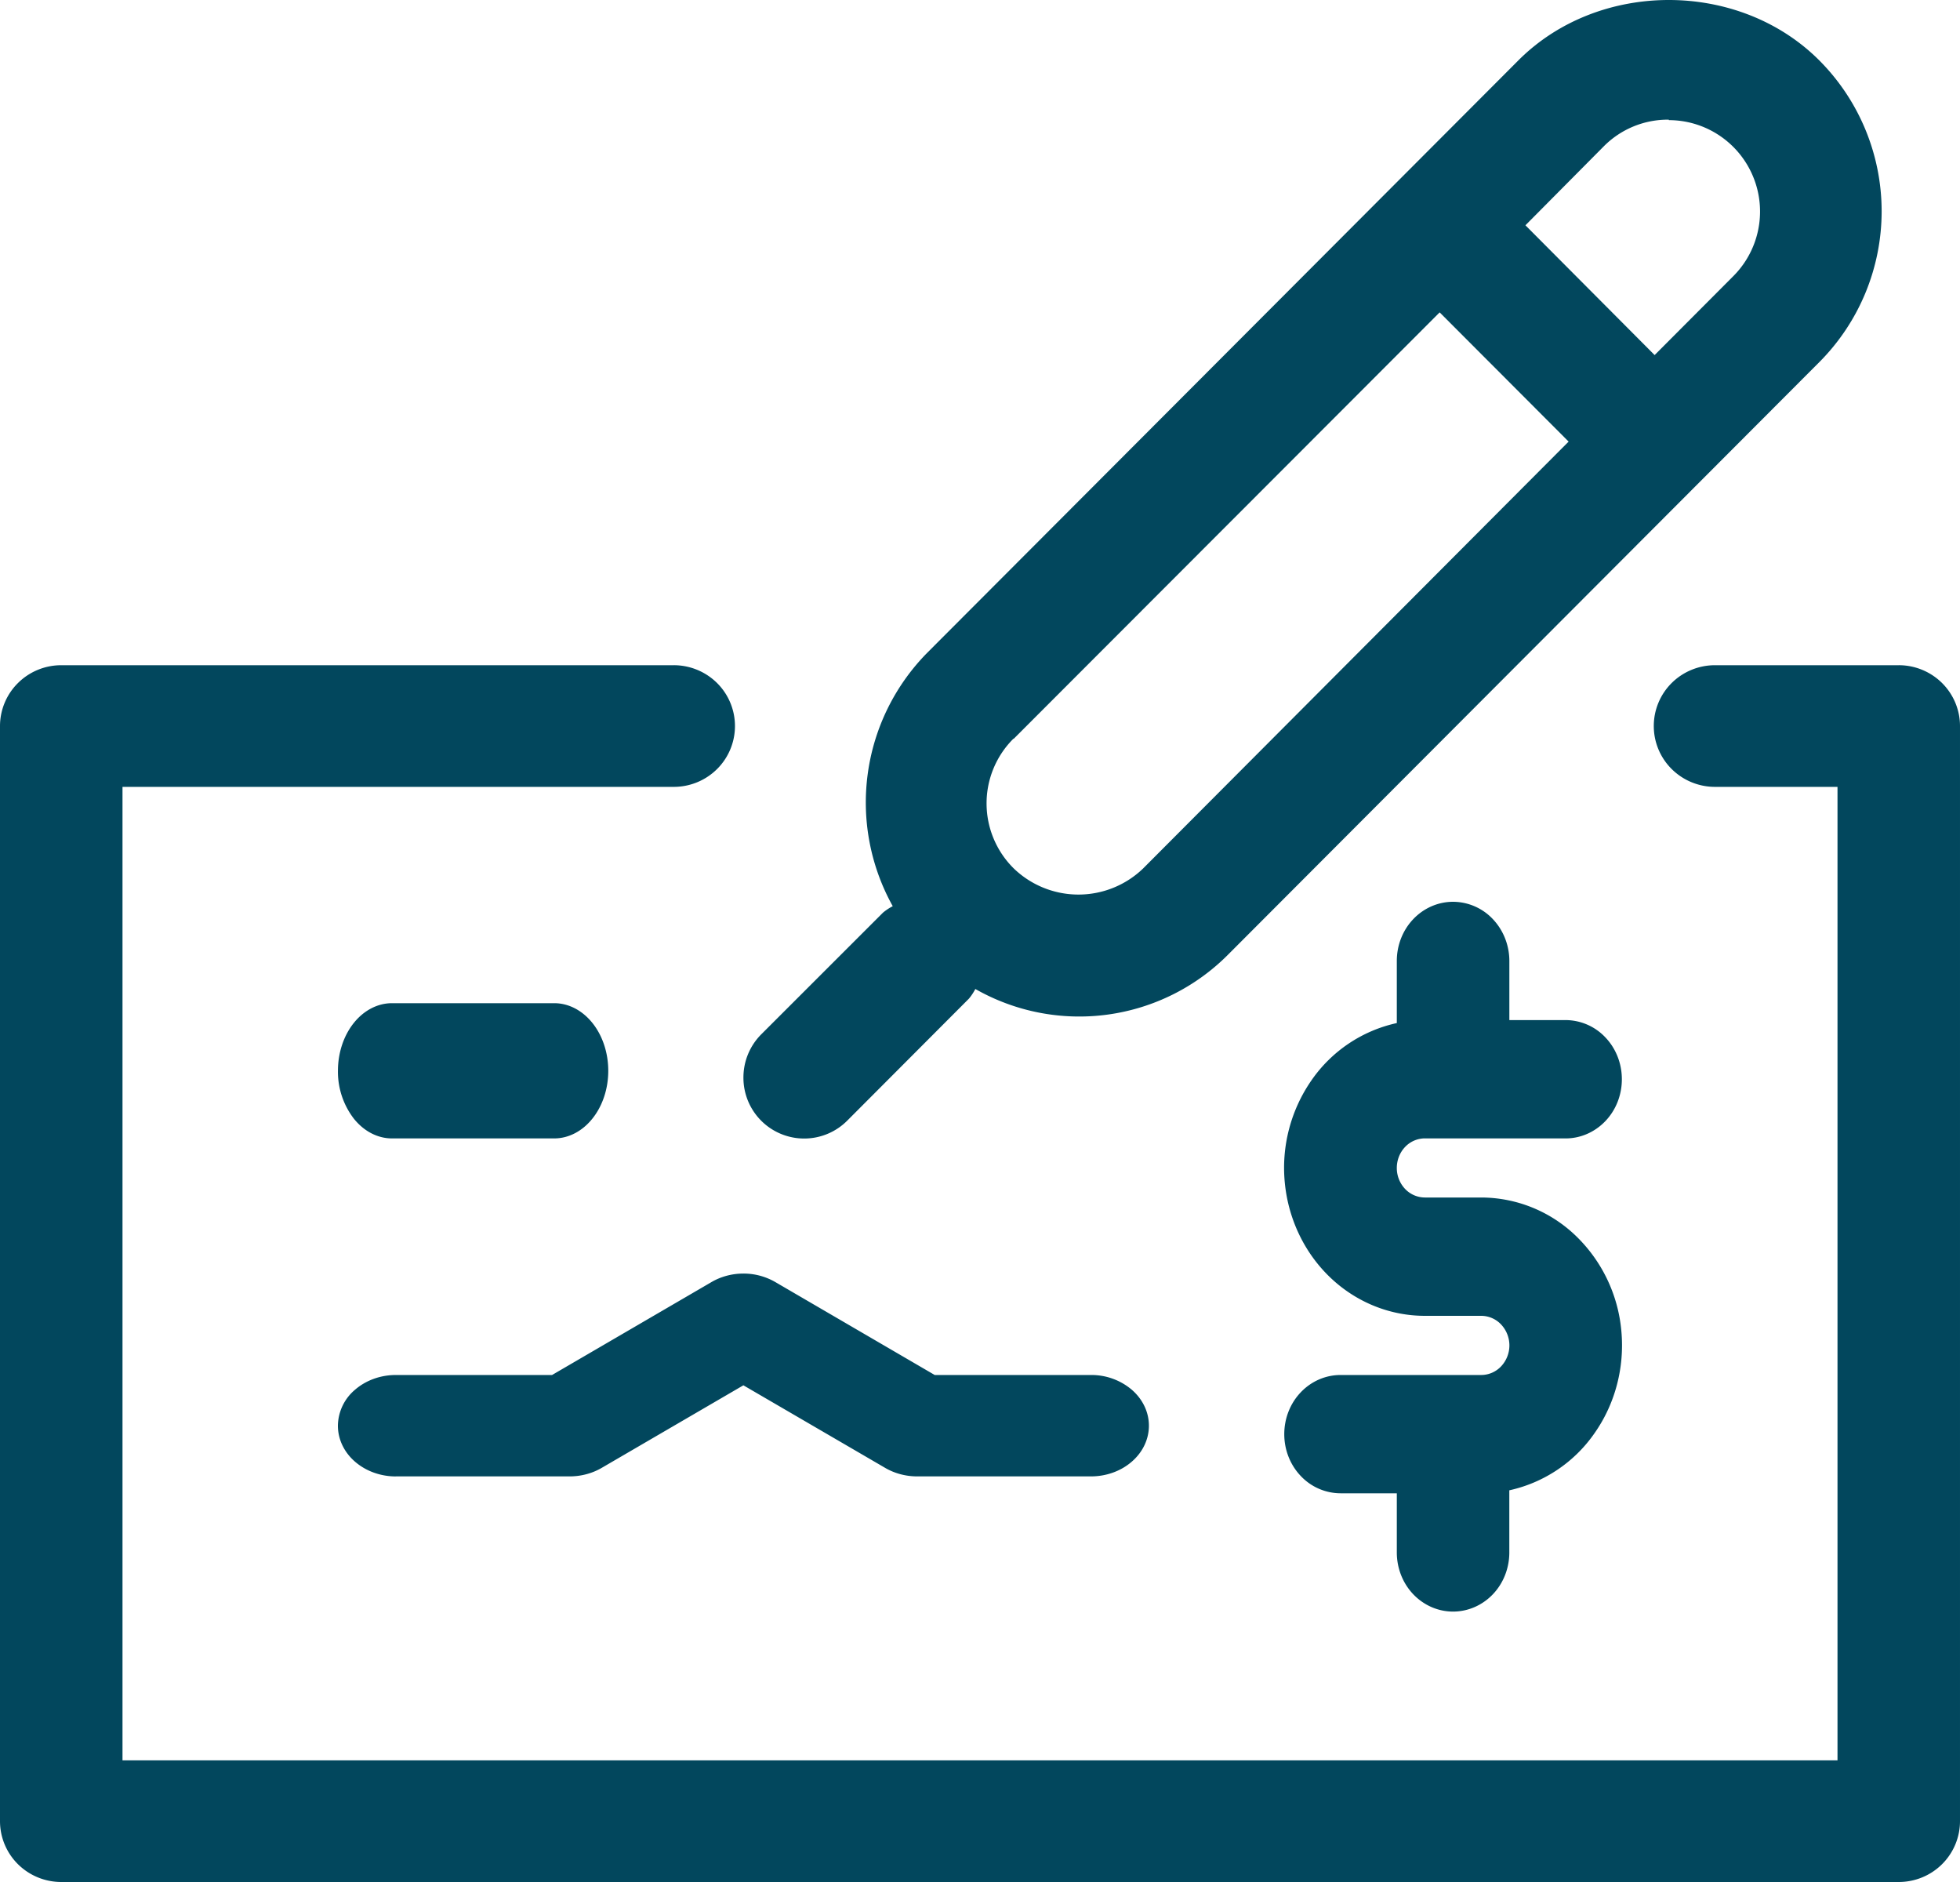 <svg width="50" height="48" viewBox="0 0 50 48" fill="none" xmlns="http://www.w3.org/2000/svg"><path fill-rule="evenodd" clip-rule="evenodd" d="M18.965 27.48c0-.413.164-.808.455-1.1l3.106-3.104a1.41 1.41 0 01.248-.164 5.435 5.435 0 01.887-6.47l15.071-15.1c2.05-2.056 5.629-2.056 7.68 0a5.45 5.45 0 010 7.693l-15.071 15.1a5.355 5.355 0 01-6.46.889c-.045.087-.1.17-.163.246l-3.103 3.11a1.55 1.55 0 01-2.65-1.1zM43.864 3.457a2.325 2.325 0 00-1.292-.393v-.012a2.302 2.302 0 00-1.663.684l-1.995 2.01 3.296 3.31 2.007-2.013a2.332 2.332 0 00-.353-3.586zm-7.138 4.51l-10.87 10.88v-.01a2.33 2.33 0 00.01 3.317 2.377 2.377 0 003.291 0l10.859-10.891-3.29-3.296zm11.712 8.999H43.75c-.414 0-.812.163-1.105.454a1.546 1.546 0 000 2.194c.293.291.69.455 1.105.455h3.125v24.828H3.125V20.069h14.063c.414 0 .811-.163 1.104-.454a1.546 1.546 0 000-2.195 1.568 1.568 0 00-1.105-.454H1.563c-.414 0-.811.163-1.104.454A1.546 1.546 0 000 18.517v27.931c0 .412.165.807.458 1.098.293.29.69.454 1.105.454h46.874c.415 0 .812-.163 1.105-.454.293-.291.458-.686.458-1.098v-27.93c0-.412-.165-.807-.458-1.098a1.568 1.568 0 00-1.105-.454zM36.35 29.035h3.59c.38 0 .745-.16 1.014-.442.27-.283.42-.667.42-1.067 0-.4-.15-.784-.42-1.067a1.401 1.401 0 00-1.015-.442h-1.435V24.51c0-.4-.152-.784-.42-1.067A1.401 1.401 0 0037.068 23c-.38 0-.746.159-1.015.442-.27.283-.42.666-.42 1.067v1.584a3.575 3.575 0 00-2.176 1.459 3.913 3.913 0 00-.681 2.616c.09.93.505 1.793 1.165 2.42s1.52.973 2.41.972h1.435a.7.7 0 01.508.221.78.78 0 010 1.067.7.7 0 01-.508.221h-3.589c-.38 0-.746.159-1.015.442-.27.283-.42.666-.42 1.067 0 .4.15.783.42 1.066a1.4 1.4 0 001.015.442h1.436v1.509c0 .4.15.784.42 1.067.27.282.634.441 1.015.441.38 0 .746-.159 1.015-.441.27-.283.42-.667.42-1.067V38.01a3.576 3.576 0 002.176-1.46c.528-.753.77-1.685.681-2.615a3.841 3.841 0 00-1.165-2.42 3.493 3.493 0 00-2.41-.973H36.35a.7.7 0 01-.507-.22.774.774 0 01-.21-.534c0-.2.075-.392.21-.534a.7.7 0 01.507-.22zm-22.213 0H10c-.366 0-.717-.182-.975-.506a1.964 1.964 0 01-.404-1.219c0-.457.145-.895.404-1.219.258-.323.61-.505.975-.505h4.138c.366 0 .716.182.975.505s.404.762.404 1.22c0 .457-.145.895-.404 1.218-.258.324-.61.506-.975.506zm-4.04 8.62h4.434c.292 0 .577-.076.82-.218l3.613-2.105 3.615 2.105c.242.142.527.218.819.218h4.433c.392 0 .768-.136 1.045-.379.278-.242.433-.57.433-.914 0-.343-.155-.671-.433-.914a1.592 1.592 0 00-1.045-.379h-3.986l-4.061-2.367a1.618 1.618 0 00-.82-.22c-.291 0-.577.077-.819.22l-4.062 2.367h-3.986c-.392 0-.767.137-1.045.38a1.217 1.217 0 00-.432.913c0 .343.155.672.432.914.278.243.653.38 1.045.38z" fill="#02475D"/></svg>